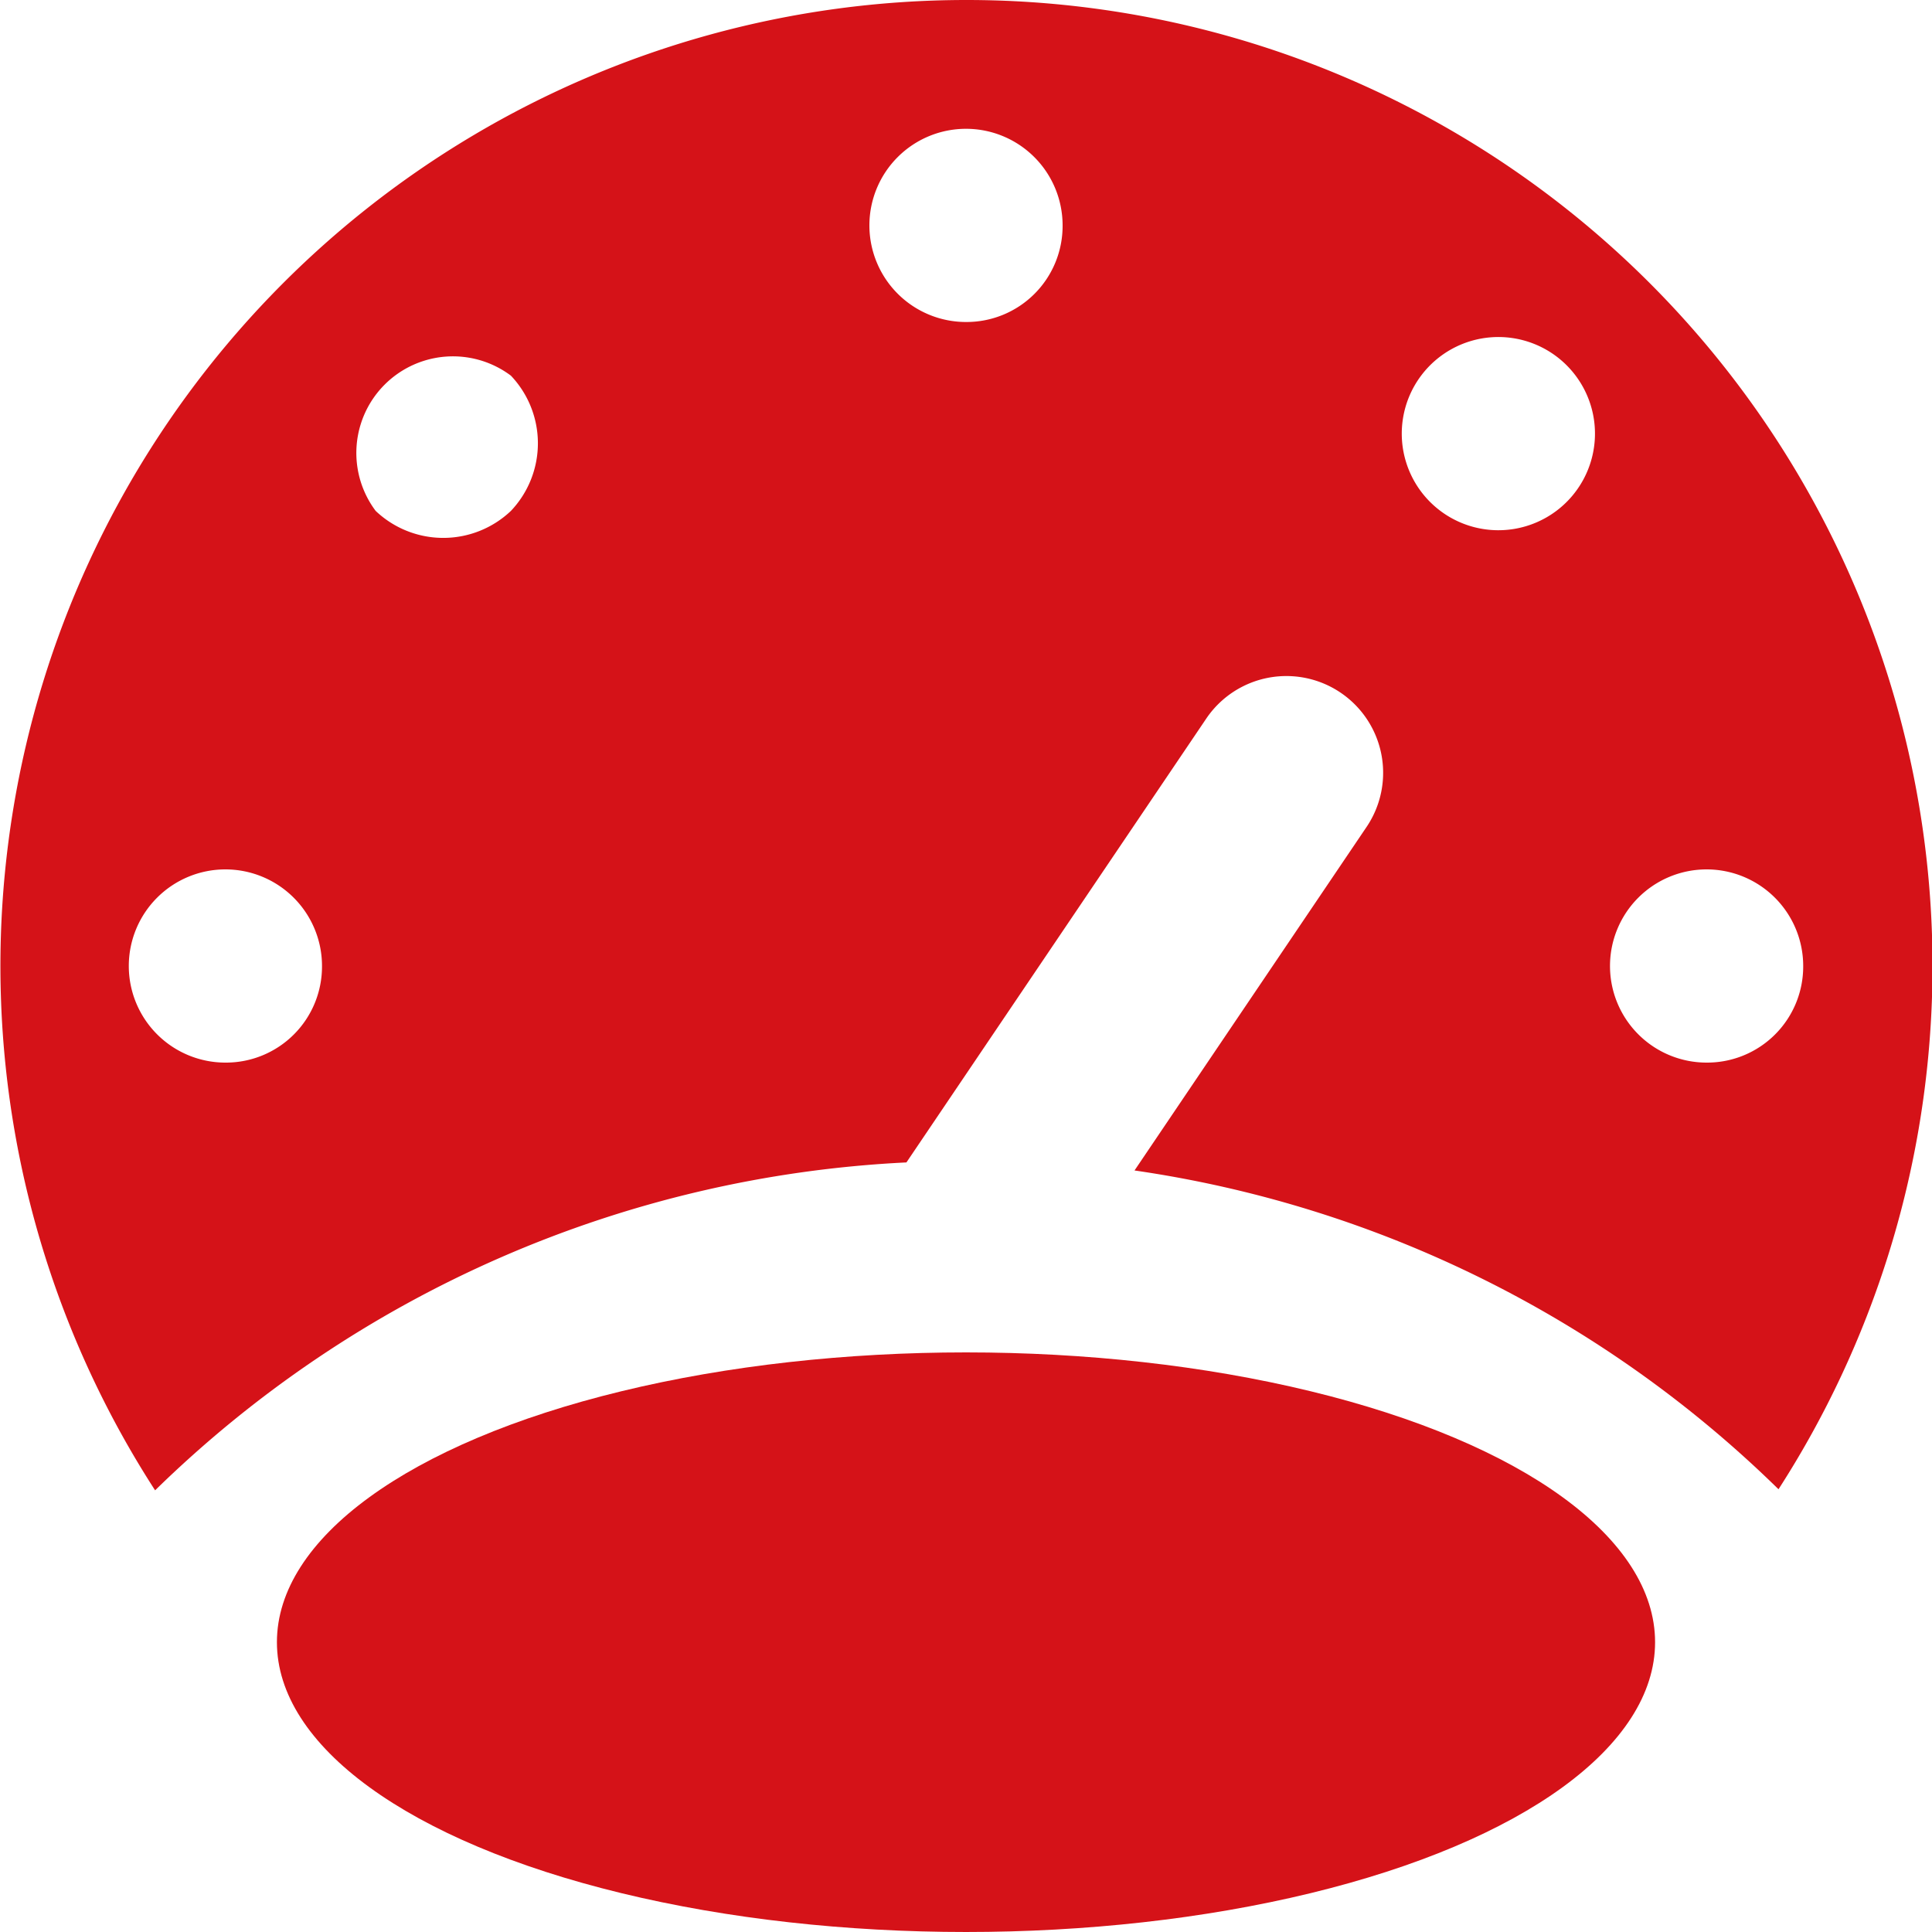 <svg height='100px' width='100px'  fill="#d51218" xmlns="http://www.w3.org/2000/svg" viewBox="0 0 36 36" x="0px" y="0px"><title>Монтажная область 79</title><ellipse cx="18" cy="30.6" rx="12.84" ry="5.4"></ellipse><path d="M18,0A18,18,0,0,0,2.89,27.77a21.52,21.52,0,0,1,14-6.11l5.58-8.26a1.8,1.8,0,1,1,3,2l-4.33,6.41a21.55,21.55,0,0,1,12,5.94A18,18,0,0,0,18,0ZM4.2,19.8A1.8,1.8,0,1,1,6,18,1.79,1.79,0,0,1,4.2,19.8ZM9.52,9.52A1.83,1.83,0,0,1,7,9.52,1.8,1.8,0,0,1,9.52,7,1.83,1.83,0,0,1,9.52,9.52ZM18,6a1.8,1.8,0,1,1,1.8-1.8A1.79,1.79,0,0,1,18,6ZM29,9.52A1.8,1.8,0,0,1,26.48,7,1.8,1.8,0,1,1,29,9.52ZM31.8,19.8A1.8,1.8,0,1,1,33.6,18,1.79,1.79,0,0,1,31.8,19.8Z"></path></svg>